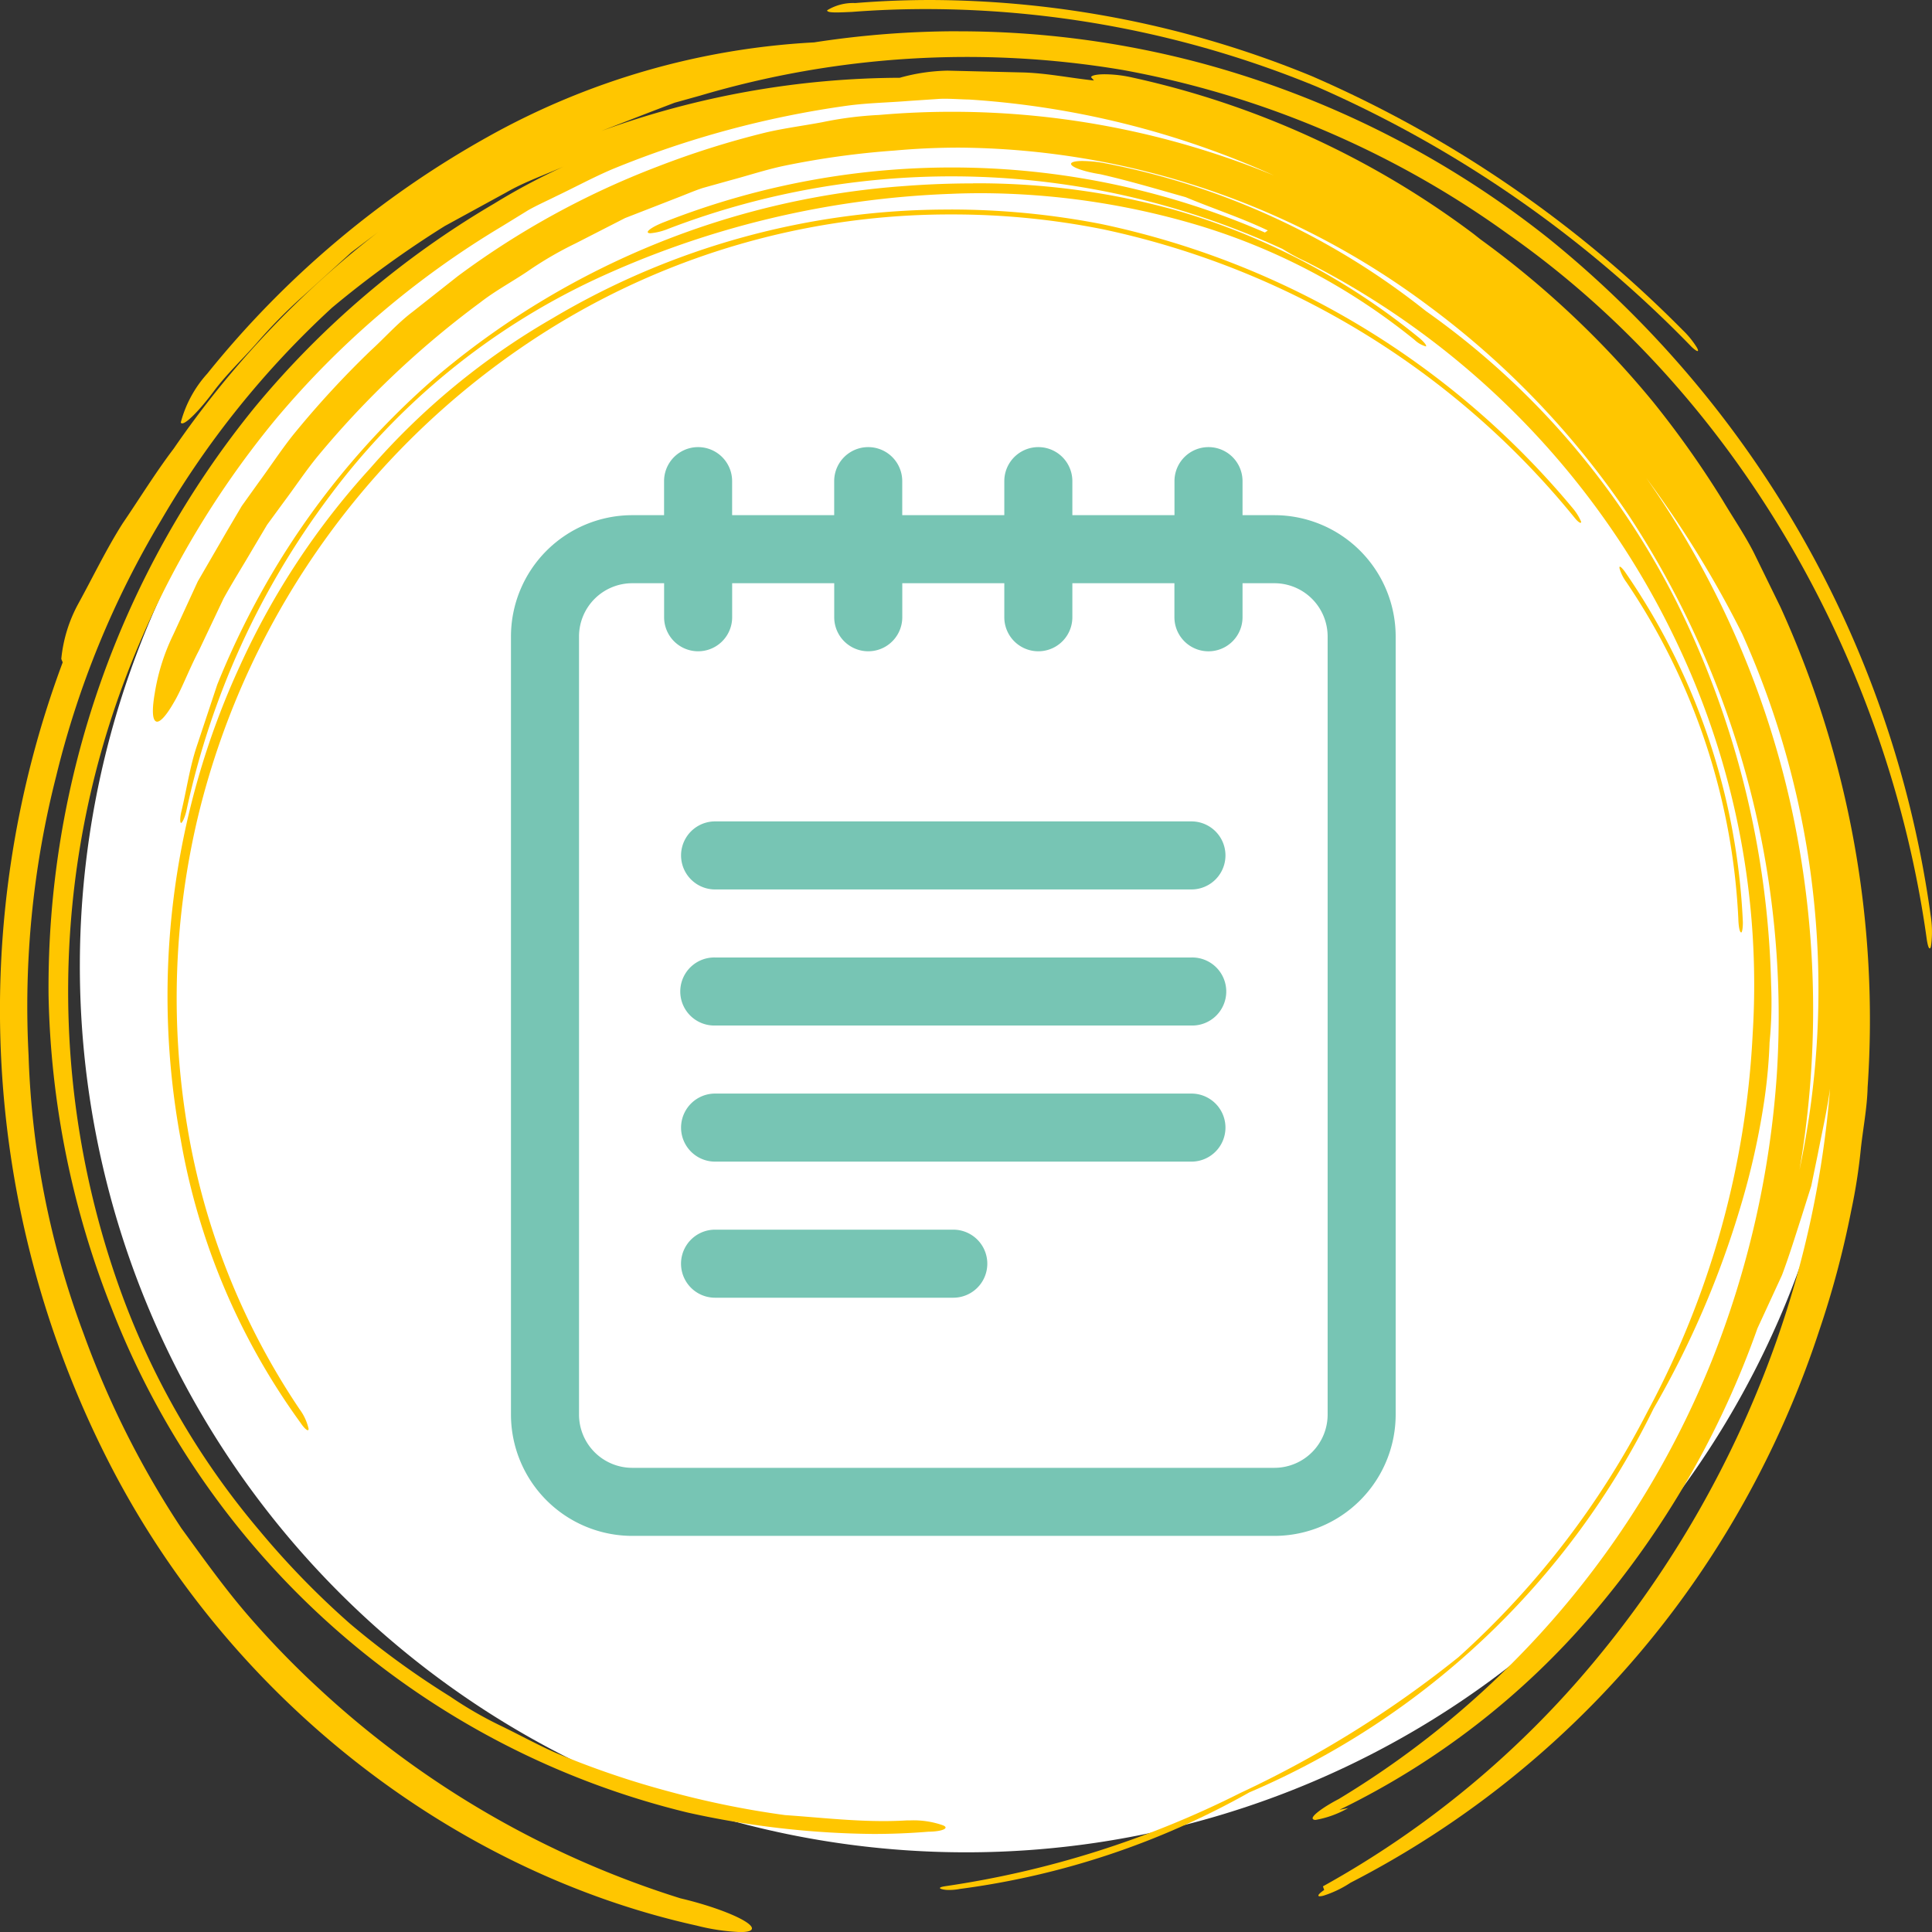 <svg xmlns="http://www.w3.org/2000/svg" xmlns:xlink="http://www.w3.org/1999/xlink" width="102.996" height="103" viewBox="0 0 102.996 103">
  <rect x="0" y="0" width="102.996" height="103" fill="#333333" stroke="none"/>
  <defs>
    <clipPath id="clip-path">
      <rect id="Rectangle_147" data-name="Rectangle 147" width="97.625" height="97.625" fill="none"/>
    </clipPath>
    <clipPath id="clip-path-2">
      <rect id="Rectangle_148" data-name="Rectangle 148" width="102.996" height="103" fill="none"/>
    </clipPath>
    <clipPath id="clip-path-3">
      <rect id="Rectangle_2982" data-name="Rectangle 2982" width="47.16" height="58.042" fill="#77c5b4"/>
    </clipPath>
  </defs>
  <g id="Group_10185" data-name="Group 10185" transform="translate(-1543.559 -1269.534)">
    <g id="Group_10142" data-name="Group 10142" transform="translate(1543.559 1269.534)">
      <g id="Group_9985" data-name="Group 9985">
        <g id="Group_9981" data-name="Group 9981" transform="translate(0 0)">
          <g id="Group_9978" data-name="Group 9978" transform="translate(2.689 2.686)">
            <g id="Group_9977" data-name="Group 9977" clip-path="url(#clip-path)">
              <path id="Path_19959" data-name="Path 19959" d="M52.457,99.7A47.249,47.249,0,1,0,5.212,52.446v0A47.249,47.249,0,0,0,52.461,99.7" transform="translate(-3.644 -3.638)" fill="#fff"/>
            </g>
          </g>
          <g id="Group_9980" data-name="Group 9980" transform="translate(0 0)">
            <g id="Group_9979" data-name="Group 9979" clip-path="url(#clip-path-2)">
              <path id="Path_19960" data-name="Path 19960" d="M51.1,2.04a50.248,50.248,0,0,0-7.7.594A39.952,39.952,0,0,0,26.021,7.659,51.2,51.2,0,0,0,11.049,20.294a6.257,6.257,0,0,0-1.411,2.6.073.073,0,0,0,.075.051c.236,0,.939-.715,1.663-1.685.7-.941,1.557-1.738,2.325-2.614a26.827,26.827,0,0,1,2.45-2.482l2.582-2.342,1.427-1.076A51.316,51.316,0,0,0,9.261,24.29c-.97,1.277-1.815,2.655-2.731,4-.869,1.371-1.576,2.85-2.369,4.292A7.712,7.712,0,0,0,3.267,35.5l.075.185A52.993,52.993,0,0,0,5.7,78.123c6.484,12.845,18.516,22.048,31.446,24.907a11.128,11.128,0,0,0,2.32.344c.49,0,.717-.1.582-.3-.281-.408-1.949-1.071-3.776-1.5A50.5,50.5,0,0,1,17.081,90.466a48.141,48.141,0,0,1-3.94-4.07c-1.233-1.439-2.343-3-3.471-4.55a49.075,49.075,0,0,1-5.223-10.4A46.421,46.421,0,0,1,1.523,56.625a49.667,49.667,0,0,1,1.47-14.866,49.131,49.131,0,0,1,5.591-13.64A48.494,48.494,0,0,1,17.7,16.778a53.8,53.8,0,0,1,6.015-4.356l3.254-1.779c1.069-.619,2.255-1.006,3.372-1.522a34.3,34.3,0,0,0-4,2.109A48.215,48.215,0,0,0,13.584,22.083,48.984,48.984,0,0,0,2.589,53.458,47.694,47.694,0,0,0,5.938,70.087,44.076,44.076,0,0,0,36.649,97a47.387,47.387,0,0,0,9.905,1.143c.974,0,1.95-.038,2.931-.119.761-.009,1.144-.192.791-.339a4.683,4.683,0,0,0-1.755-.264h-.18c-.416.025-.827.036-1.238.036-1.777,0-3.512-.2-5.252-.319a48.382,48.382,0,0,1-6.217-1.267,46.561,46.561,0,0,1-5.983-2.042c-.968-.426-1.9-.939-2.859-1.407A20.825,20.825,0,0,1,24,90.818a45.151,45.151,0,0,1-5.344-3.887,44.618,44.618,0,0,1-4.819-4.956A41.7,41.7,0,0,1,6.31,68.86a47.083,47.083,0,0,1,.361-32.289,48.845,48.845,0,0,1,7.987-13.8A47.539,47.539,0,0,1,26.731,12.458l1.427-.877c.484-.275,1-.5,1.49-.747,1-.475,1.976-1.006,2.99-1.438A51.633,51.633,0,0,1,45.224,6c1.069-.14,2.149-.158,3.221-.245l1.61-.108c.109-.007.217-.008.327-.008.428,0,.855.034,1.283.041a46.871,46.871,0,0,1,16.254,4.05A45.091,45.091,0,0,0,50.758,6.333q-1.944,0-3.89.169a19.371,19.371,0,0,0-3.028.386c-1,.188-2.01.316-3,.546a46.91,46.91,0,0,0-5.8,1.827A44.351,44.351,0,0,0,24.4,15.1L22,16.995c-.817.616-1.494,1.394-2.248,2.079a50.457,50.457,0,0,0-4.153,4.52c-.635.805-1.2,1.668-1.812,2.5l-.9,1.257L12.1,28.686l-1.557,2.686L9.241,34.2a11.11,11.11,0,0,0-.989,3.118c-.147.845-.139,1.411.061,1.513a.12.12,0,0,0,.063.016c.2,0,.524-.383.885-1.013.419-.694.792-1.728,1.353-2.8l1.307-2.757c.49-.889,1.033-1.745,1.541-2.619l.777-1.307.893-1.219c.605-.806,1.163-1.651,1.8-2.429a49.285,49.285,0,0,1,8.684-8.215c.787-.611,1.663-1.081,2.489-1.634a19.378,19.378,0,0,1,2.57-1.5L33.321,12l2.768-1.078c.462-.175.917-.378,1.389-.53l1.432-.4c.956-.253,1.9-.568,2.873-.775A44.982,44.982,0,0,1,47.691,8.4q1.73-.157,3.467-.156A42.276,42.276,0,0,1,76.183,16.7,45.337,45.337,0,0,1,86.811,27.819a48.6,48.6,0,0,1,7.914,29.813,50.459,50.459,0,0,1-3.471,15.287,48.331,48.331,0,0,1-19.882,23.36c-.883.462-1.535.955-1.371,1.074.019.028.064.042.132.042a5.4,5.4,0,0,0,1.74-.631l-.467.092A41.671,41.671,0,0,0,84.9,86.418,48.214,48.214,0,0,0,93.69,71.189L95,68.349c.375-1,.7-2.053,1.045-3.122q.254-.806.513-1.625.173-.842.35-1.7c.219-1.144.49-2.306.653-3.492a53.272,53.272,0,0,1-2.924,13.64A55.574,55.574,0,0,1,85.02,88.916a50.858,50.858,0,0,1-14.494,12.02l.067.194c-.306.208-.388.336-.233.336a.9.9,0,0,0,.212-.038A5.792,5.792,0,0,0,72,100.741,50.358,50.358,0,0,0,91.291,83.252a51.659,51.659,0,0,0,5.691-11.938,49.762,49.762,0,0,0,1.709-6.409,30.006,30.006,0,0,0,.51-3.278c.118-1.1.336-2.185.363-3.29A53.071,53.071,0,0,0,94.92,32.743l-1.427-2.915c-.49-.96-1.1-1.849-1.652-2.777a51.328,51.328,0,0,0-3.706-5.241,49.58,49.58,0,0,0-9.212-8.677l-.372-.294A47.047,47.047,0,0,0,60.37,4.508a6.856,6.856,0,0,0-1.47-.175c-.43,0-.713.061-.735.156l.154.176c-1.3-.136-2.585-.408-3.892-.431L50.521,4.14a10.06,10.06,0,0,0-2.556.38A47.133,47.133,0,0,0,32.058,7.356l2.6-1.006,1.307-.5,1.348-.375A50.1,50.1,0,0,1,59.83,4.1a50.6,50.6,0,0,1,20.6,8.78c12.365,8.686,20.273,23,22.291,37.6.047.294.1.452.15.452s.064-.077.086-.236a5.493,5.493,0,0,0-.033-1.518A56.284,56.284,0,0,0,82.567,13.094,51.147,51.147,0,0,0,64.075,3.75,50.1,50.1,0,0,0,51.1,2.043M95.935,62.721a50.543,50.543,0,0,0-.462-19.412A48.572,48.572,0,0,0,87.76,25.851a55.914,55.914,0,0,1,5.113,8.3A46.242,46.242,0,0,1,95.936,62.72" transform="translate(0 -0.374)" fill="#ffc600"/>
              <path id="Path_19961" data-name="Path 19961" d="M105.725,36.985c-.022,0-.031.024-.025.077a2.258,2.258,0,0,0,.373.755,35.006,35.006,0,0,1,5.963,17.934c.011.39.065.7.137.729l.016.007c.053,0,.092-.26.089-.555a35.6,35.6,0,0,0-6.289-18.677c-.118-.163-.222-.269-.269-.269" transform="translate(-19.365 -6.776)" fill="#ffc600"/>
              <path id="Path_19962" data-name="Path 19962" d="M52.668,13.676A41.288,41.288,0,0,0,31.431,19.49a38.029,38.029,0,0,0-9.69,7.978A40.428,40.428,0,0,0,14.8,37.99a42.027,42.027,0,0,0-3.163,25.259,36.206,36.206,0,0,0,6.376,15.089c.173.258.327.412.4.412.028,0,.044-.027.041-.082a2.8,2.8,0,0,0-.483-1.041A38.054,38.054,0,0,1,11.99,62.573a41.754,41.754,0,0,1,.6-16.662A42.383,42.383,0,0,1,31.567,19.884a40.325,40.325,0,0,1,21.21-5.947,40.952,40.952,0,0,1,8.01.788,44.232,44.232,0,0,1,25.2,15.431c.118.139.224.219.275.219.025,0,.038-.019.034-.056a2.83,2.83,0,0,0-.439-.71A44.658,44.658,0,0,0,60.707,14.447a42.034,42.034,0,0,0-8.04-.773" transform="translate(-2.004 -2.505)" fill="#ffc600"/>
              <path id="Path_19963" data-name="Path 19963" d="M54.027,11.97q-1.8,0-3.609.137A43.419,43.419,0,0,0,25.669,22.06a42.491,42.491,0,0,0-8.841,10.418,44.165,44.165,0,0,0-3.09,6.208L12.637,42c-.366,1.1-.53,2.272-.8,3.4-.094.385-.089.636-.033.667.077-.007.211-.314.289-.653a42.891,42.891,0,0,1,7.628-16.762A37.416,37.416,0,0,1,33.854,17.1a49.207,49.207,0,0,1,19.021-4.574c.541-.024,1.08-.034,1.613-.034a40.9,40.9,0,0,1,11.365,1.658,33.749,33.749,0,0,1,11.715,6.164,1.439,1.439,0,0,0,.6.346h.007c.047-.044-.089-.222-.327-.426A36.469,36.469,0,0,0,64.833,13.4a39.516,39.516,0,0,0-10.8-1.435" transform="translate(-2.155 -2.193)" fill="#ffc600"/>
              <path id="Path_19964" data-name="Path 19964" d="M59.505,0q-2.023,0-4.019.163a2.64,2.64,0,0,0-1.5.386c-.009.086.175.114.49.114.224,0,.511-.014.845-.029q1.964-.151,3.957-.15A54.733,54.733,0,0,1,80.12,4.634a63.091,63.091,0,0,1,19.965,13.874c.154.139.256.207.3.207s.034-.064-.031-.183a4.745,4.745,0,0,0-.768-.944A63.2,63.2,0,0,0,79.821,4.058,53.813,53.813,0,0,0,59.5,0" transform="translate(-9.89 0)" fill="#ffc600"/>
              <path id="Path_19965" data-name="Path 19965" d="M65.471,10.506c-.371,0-.613.051-.626.147-.027.171.671.422,1.552.559,1.533.347,3.045.8,4.558,1.225,1.456.609,2.956,1.094,4.378,1.774l-.156.109a41.872,41.872,0,0,0-31.98-.572c-.568.214-.963.464-.917.563.011.033.063.048.142.048a3.264,3.264,0,0,0,.943-.234A42.169,42.169,0,0,1,76.124,15.2a10.467,10.467,0,0,0,1.246.674A43.784,43.784,0,0,1,97.211,36.338a42.384,42.384,0,0,1,3.97,20.707,47.426,47.426,0,0,1-5.593,20.107A45.617,45.617,0,0,1,85.5,90.267a57.209,57.209,0,0,1-11.631,7.242,51.568,51.568,0,0,1-15.741,4.972c-.327.051-.361.118-.106.171a1.424,1.424,0,0,0,.317.028,2.947,2.947,0,0,0,.586-.056,42.73,42.73,0,0,0,15.423-5.146A42.684,42.684,0,0,0,95.9,77.012a49.807,49.807,0,0,0,4.621-10.719,40.277,40.277,0,0,0,1.291-5.784,28.261,28.261,0,0,0,.27-3.016,22.17,22.17,0,0,0,.082-3.081,48.2,48.2,0,0,0-5.074-20.462A42.2,42.2,0,0,0,83.75,18.5a39.4,39.4,0,0,0-17.243-7.9,7.068,7.068,0,0,0-1.041-.092" transform="translate(-7.745 -1.925)" fill="#ffc600"/>
            </g>
          </g>
        </g>
      </g>
    </g>
    <g id="Group_10183" data-name="Group 10183" transform="translate(1570.799 1293.37)">
      <g id="Group_10182" data-name="Group 10182" clip-path="url(#clip-path-3)">
        <path id="Path_19996" data-name="Path 19996" d="M40.7,3.628H39V1.814a1.814,1.814,0,1,0-3.628,0V3.628H29.928V1.814a1.814,1.814,0,1,0-3.628,0V3.628H20.859V1.814a1.814,1.814,0,1,0-3.628,0V3.628H11.79V1.814a1.814,1.814,0,1,0-3.628,0V3.628h-1.7A6.472,6.472,0,0,0,0,10.093V51.578a6.472,6.472,0,0,0,6.464,6.465H40.7a6.472,6.472,0,0,0,6.464-6.465V10.093A6.472,6.472,0,0,0,40.7,3.628Zm2.837,47.951A2.841,2.841,0,0,1,40.7,54.415H6.464a2.84,2.84,0,0,1-2.836-2.837V10.093A2.84,2.84,0,0,1,6.464,7.256h1.7V9.07a1.814,1.814,0,0,0,3.628,0V7.256h5.441V9.07a1.814,1.814,0,0,0,3.628,0V7.256H26.3V9.07a1.814,1.814,0,0,0,3.628,0V7.256h5.441V9.07A1.814,1.814,0,0,0,39,9.07V7.256h1.7a2.841,2.841,0,0,1,2.837,2.837Z" transform="translate(0 0)" fill="#77c5b4"/>
        <path id="Path_19997" data-name="Path 19997" d="M109.552,181.181H84.158a1.814,1.814,0,0,0,0,3.628h25.394a1.814,1.814,0,1,0,0-3.628" transform="translate(-73.276 -161.228)" fill="#77c5b4"/>
        <path id="Path_19998" data-name="Path 19998" d="M109.552,247.061H84.158a1.814,1.814,0,1,0,0,3.627h25.394a1.814,1.814,0,1,0,0-3.627" transform="translate(-73.276 -219.853)" fill="#77c5b4"/>
        <path id="Path_19999" data-name="Path 19999" d="M109.552,312.941H84.158a1.814,1.814,0,1,0,0,3.628h25.394a1.814,1.814,0,1,0,0-3.628" transform="translate(-73.276 -278.478)" fill="#77c5b4"/>
        <path id="Path_20000" data-name="Path 20000" d="M96.865,378.821h-12.7a1.814,1.814,0,1,0,0,3.628h12.7a1.814,1.814,0,0,0,0-3.628" transform="translate(-73.285 -337.103)" fill="#77c5b4"/>
      </g>
    </g>
  </g>
</svg>
